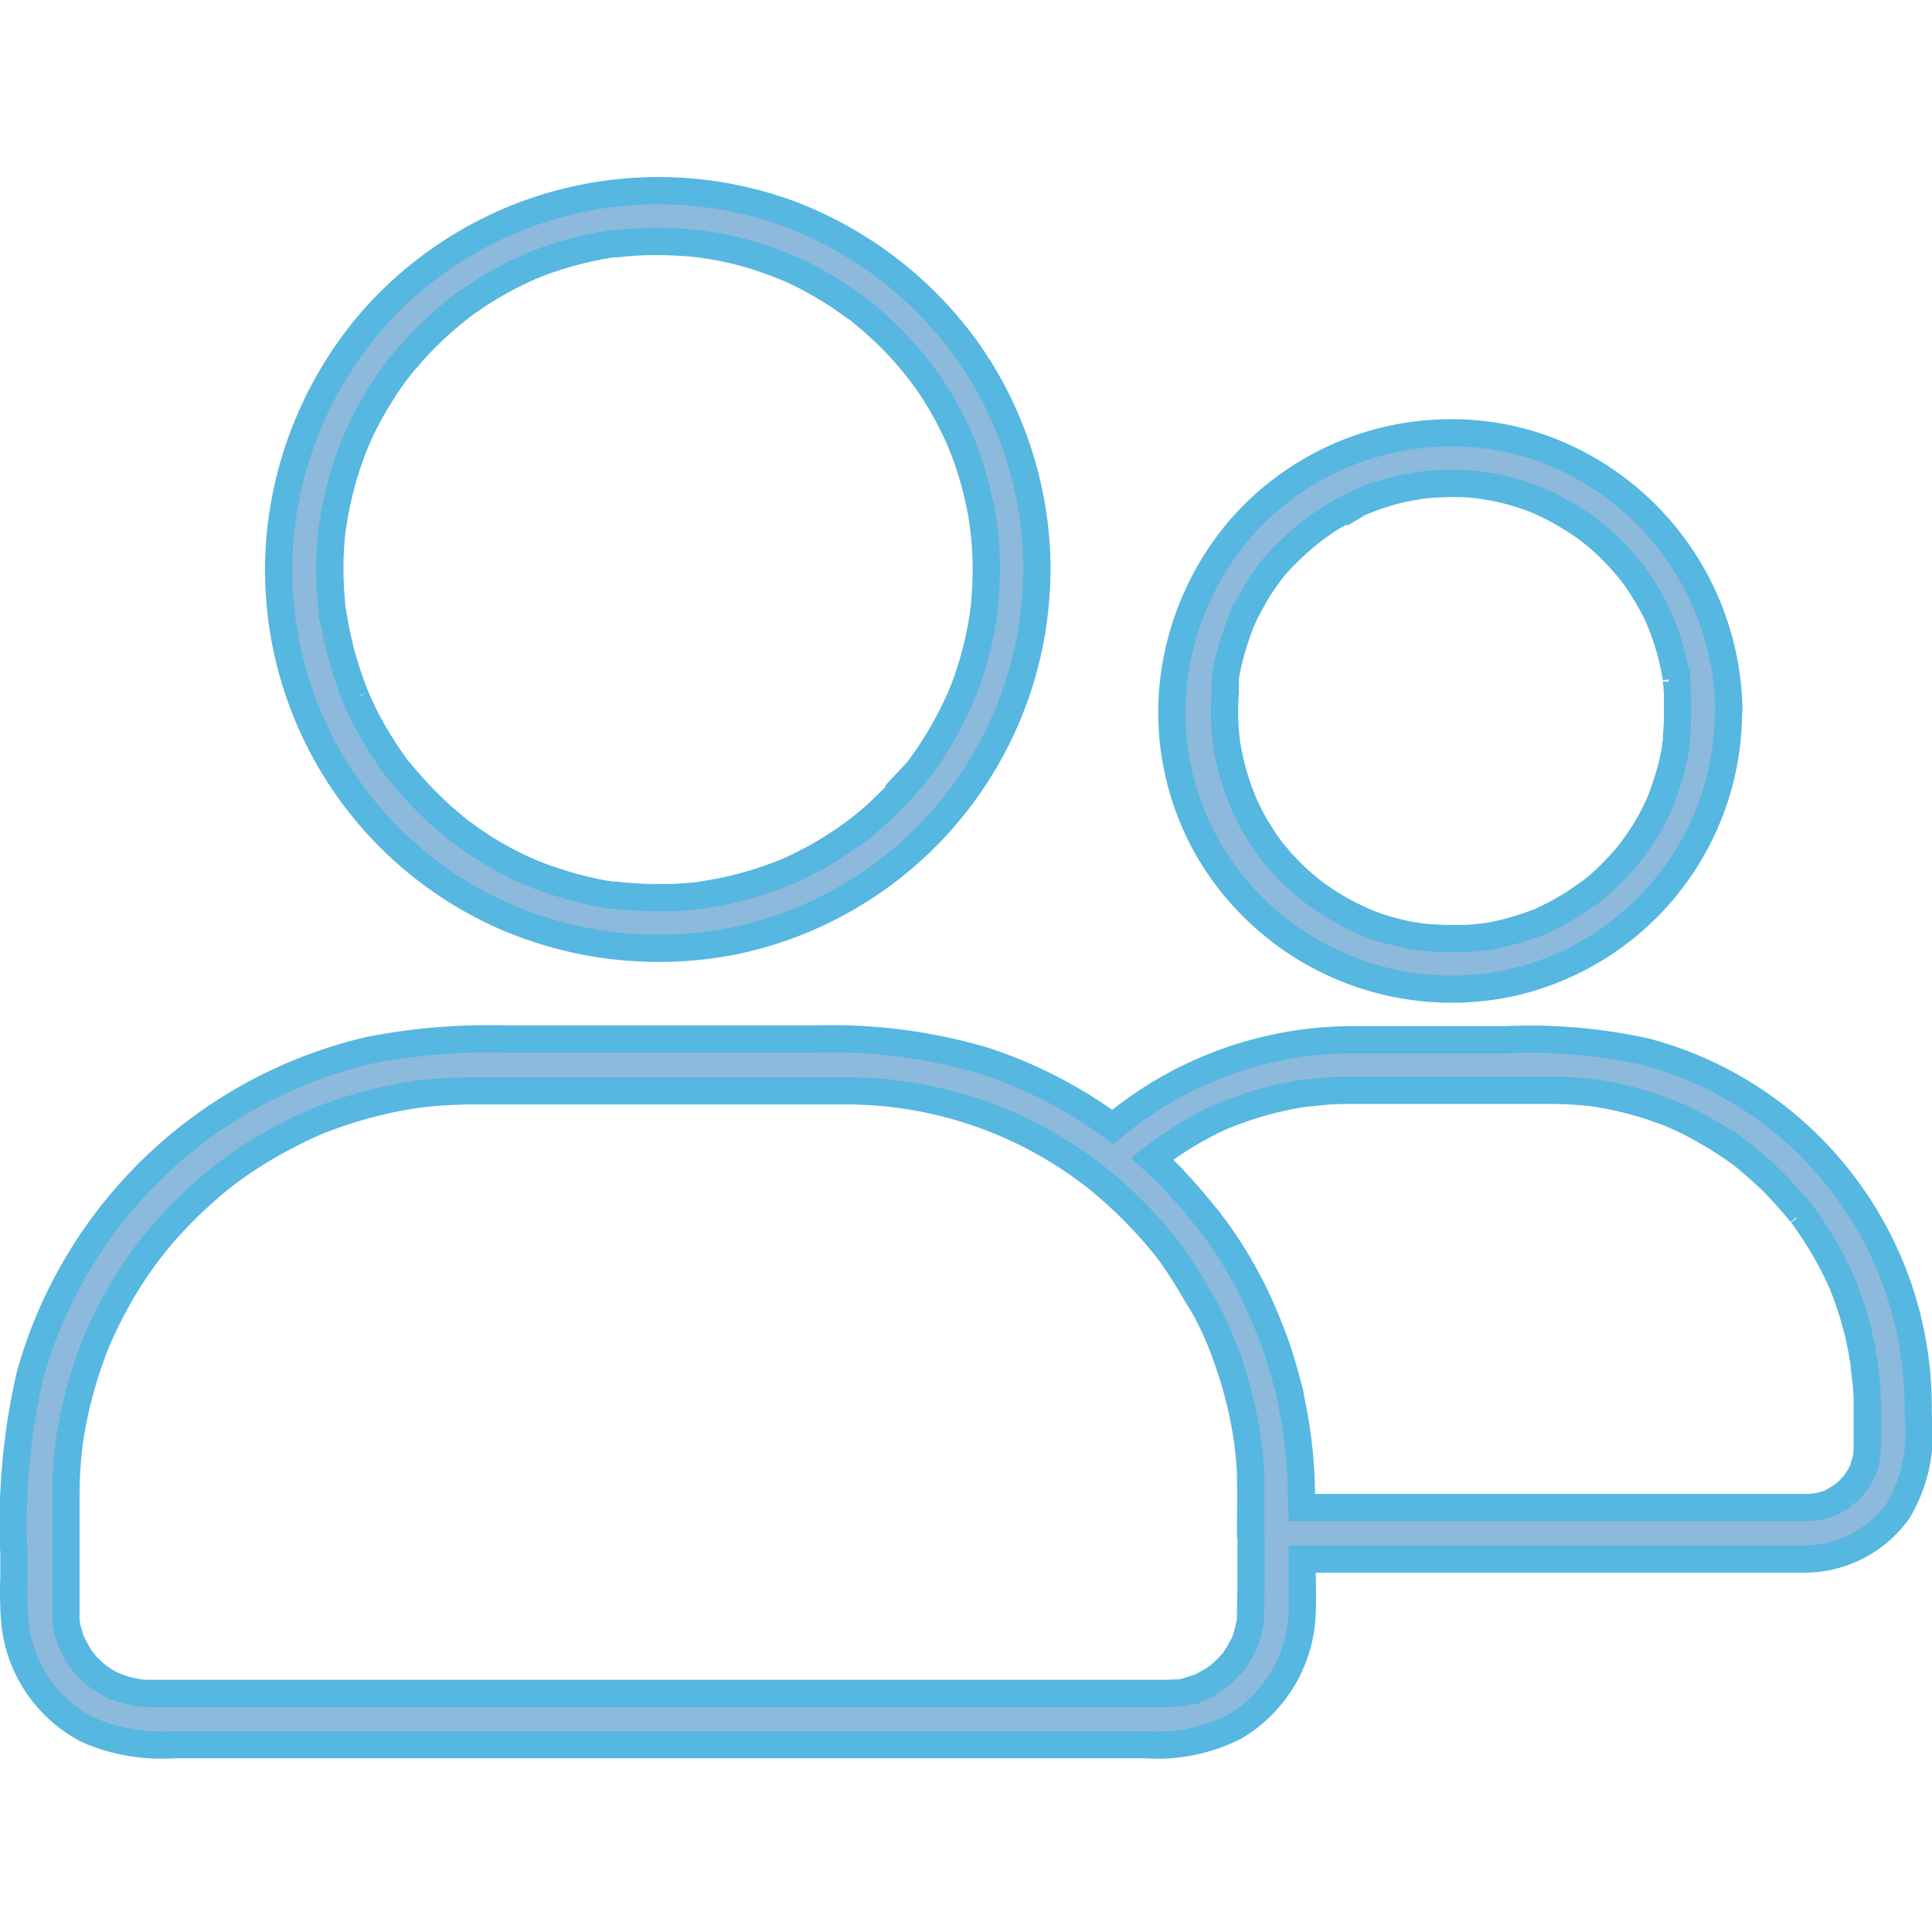 <svg xmlns="http://www.w3.org/2000/svg" width="35.499" height="35" viewBox="0 0 35.499 35">
  <g id="Picto_Personnes" data-name="Picto Personnes" transform="translate(-28.751 -673)">
    <g id="Rectangle_99" data-name="Rectangle 99" transform="translate(29 673)" fill="#8cb9dc" stroke="#56b7e0" stroke-width="0.5" opacity="0">
      <rect width="35" height="35" stroke="none"/>
      <rect x="0.25" y="0.25" width="34.5" height="34.5" fill="none"/>
    </g>
    <g id="Groupe_48" data-name="Groupe 48" transform="translate(29 676.5)">
      <path id="Tracé_43" data-name="Tracé 43" d="M641.384,343.785h0a7.106,7.106,0,0,0,4.31.488,6.99,6.99,0,0,0,5.464-5.709,7.608,7.608,0,0,0,.092-1.077v-.037a7,7,0,0,0-1.285-4.029,7.118,7.118,0,0,0-3.322-2.526,6.993,6.993,0,0,0-7.721,2.11,7.087,7.087,0,0,0-1.586,3.932,6.958,6.958,0,0,0,4.048,6.848Zm-3.078-5.508,0-.018v-.011c-.012-.1-.02-.2-.027-.3a6.273,6.273,0,0,1,0-1.029h0c.006-.075.013-.151.022-.226h0l.016-.087c0-.016.006-.033.008-.049.023-.156.056-.324.106-.531a6.606,6.606,0,0,1,.3-.922c.015-.034.048-.106.054-.125.033-.074.067-.142.1-.21.092-.18.167-.314.242-.435s.155-.253.255-.395c.03-.044.065-.09.1-.136l.094-.118c.023-.029.046-.058.07-.084a6.494,6.494,0,0,1,.649-.668c.126-.112.231-.2.331-.279l.132-.1.115-.079.11-.075a6.713,6.713,0,0,1,.85-.469c.014-.008.03-.014.046-.022l.064-.029c.044-.016.077-.03.108-.042l.112-.044c.18-.064.332-.113.478-.154.179-.05.342-.089.5-.12.067-.015.135-.027.2-.038.042-.008.089-.015.132-.019a.122.122,0,0,1,.044,0l.032,0a6.163,6.163,0,0,1,1-.034c.182.008.344.02.5.038l.082.011.048.007c.1.015.189.03.283.05a5.758,5.758,0,0,1,.951.272c.07.026.14.053.208.08l.12.051a4.889,4.889,0,0,1,.447.227c.14.077.283.163.424.255l.336.235a6.721,6.721,0,0,1,.689.618c.12.125.23.253.313.35.042.049.082.1.122.152l.038.051.1.131a6.058,6.058,0,0,1,.484.813c.019.037.037.074.054.11l.054.113c.011.023.034.077.046.107.071.172.129.33.179.49a6.605,6.605,0,0,1,.229.967c0,.019,0,.034.007.049l.034.317c.013.151.018.3.021.441h0v.088c0,.149-.006.312-.019.5l-.007.078c0,.053-.008.1-.016.159l-.008.068c-.006.039-.016.11-.018.127a6.64,6.64,0,0,1-.231.953c-.046.143-.1.295-.166.45l-.031.07c-.008.018-.015.034-.024.052-.036.079-.077.162-.119.245a6.576,6.576,0,0,1-.5.829l-.056.078h0a.462.462,0,0,1-.037.052c-.022.029-.04.051-.056.068h0a.824.824,0,0,1-.072.084c-.087.106-.188.219-.322.362-.114.118-.233.233-.354.343-.049.046-.1.088-.153.13l-.056.046-.056.046-.053.042a6.759,6.759,0,0,1-.777.506c-.139.075-.279.147-.421.215l-.1.043-.024.01h0l-.046.018c-.07.028-.139.055-.21.079a6.318,6.318,0,0,1-.952.267l-.25.045-.053.008-.087.015v0c-.191.02-.357.032-.514.039-.074,0-.148,0-.222,0a7.2,7.2,0,0,1-.8-.045l-.018,0h0l-.018,0-.013,0-.017,0h0l-.067-.01c-.072-.011-.146-.026-.22-.04-.141-.03-.321-.069-.5-.122-.153-.045-.3-.094-.454-.146l-.243-.093-.077-.034-.076-.035a6.329,6.329,0,0,1-.827-.461c-.078-.052-.141-.094-.2-.14l-.077-.055h0a.591.591,0,0,1-.053-.037c-.028-.022-.051-.039-.068-.055h0a.606.606,0,0,1-.085-.073c-.062-.051-.134-.11-.2-.171a7.3,7.3,0,0,1-.666-.693l-.12-.14h0l-.009-.011-.042-.055h0l-.049-.07c-.106-.152-.191-.284-.271-.414s-.163-.279-.241-.433c-.03-.062-.061-.123-.088-.184-.021-.042-.04-.089-.06-.135l-.011-.024.051-.026-.055.021.013-.006-.013,0-.008-.02a6.941,6.941,0,0,1-.294-.915c-.044-.186-.075-.338-.1-.478,0-.027-.01-.057-.014-.087Z" transform="translate(-632.446 -330.486)" fill="#8cb9dc" stroke="#56b7e0" stroke-width="0.5"/>
      <path id="Tracé_44" data-name="Tracé 44" d="M666.811,346.931a5.114,5.114,0,0,0,3.992-4.153,5.506,5.506,0,0,0,.072-.829l.006-.037a5.2,5.2,0,0,0-3.385-4.8,4.933,4.933,0,0,0-1.715-.3,5.126,5.126,0,0,0-3.94,1.835,5.26,5.26,0,0,0-1.18,2.9,5.06,5.06,0,0,0,.719,3.024A5.176,5.176,0,0,0,666.811,346.931Zm-5.183-5.535v-.015h0l0-.016,0-.014,0-.018,0-.015c.021-.132.045-.248.072-.354a5.147,5.147,0,0,1,.212-.664l0-.006h0l.007-.019.031-.082.008,0c.007-.015.014-.03.02-.044s.022-.047.034-.07c.053-.1.109-.2.165-.3s.123-.2.191-.295l.072-.1.014-.02h0c.02-.025.051-.065.06-.078A5.449,5.449,0,0,1,663,338.8c.043-.039.088-.077.134-.115.006-.007.054-.044.083-.067l.023-.018.074-.054.165-.115a5.145,5.145,0,0,1,.589-.328l.041-.018a.266.266,0,0,1,.032-.016l.008,0h0l.007,0h0l.067-.026.077-.031c.114-.044.227-.077.341-.112s.217-.057.323-.079l.289-.05a5.53,5.53,0,0,1,.709-.027c.114,0,.227.015.341.027l.26.041a4.436,4.436,0,0,1,.687.194c.048.015.095.036.143.056l.041.017.02.011.013.006c.11.051.22.108.33.169.094.053.184.109.275.166.043.027.085.054.128.085l.077.055.043.032.1.08c.035.027.07.059.106.091.094.082.179.163.258.246s.159.17.231.257l.048.058.108.14a5.057,5.057,0,0,1,.36.6c.023.047.046.094.065.14.005.009.011.023.018.037a.218.218,0,0,1,.016.032l0,.012h0c.045.11.082.215.118.323a4.842,4.842,0,0,1,.167.7l0,.026-.083.037.087,0c0,.027.007.06.01.091s0,.056.008.083c0,.1,0,.181,0,.262v.12c0,.114,0,.231-.011.344,0,.03,0,.061-.008.092v.011h0l0,.045,0,.031a.212.212,0,0,1-.011.076l0,.033a4.376,4.376,0,0,1-.164.674c-.033.106-.071.208-.108.305l0,.01h0l-.006.011-.008.02a.354.354,0,0,1-.017.037l-.039.082c-.015.032-.03.065-.046.1a4.67,4.67,0,0,1-.349.576l-.073.1-.041.051-.023.03c-.081.1-.163.189-.246.276s-.153.152-.231.224c-.042.038-.087.076-.133.114l-.057.046a.222.222,0,0,1-.086.06l-.06.044c-.024.018-.049.034-.073.051l-.046.031c-.1.07-.213.134-.319.194s-.193.1-.288.148l-.037.017-.028.013h0l-.046.02h0c-.045.018-.087.032-.128.046a5.1,5.1,0,0,1-.685.193c-.041.01-.086.017-.13.024l-.023,0-.066.01c-.123.015-.241.023-.383.028-.057,0-.114,0-.17,0-.207,0-.406-.015-.565-.03l-.058-.008-.088-.015c-.03,0-.059-.009-.089-.015-.117-.023-.235-.052-.348-.083a3.264,3.264,0,0,1-.34-.11l-.054-.02-.086-.033-.018-.008h0l-.1-.043,0-.008a4.457,4.457,0,0,1-.563-.313c-.079-.049-.156-.106-.233-.162l-.094-.074-.15-.127a4.248,4.248,0,0,1-.464-.483l-.062-.072-.025-.033h0l-.009-.013-.042-.058h0l-.019-.028c-.063-.087-.124-.186-.185-.284s-.1-.178-.156-.286c-.032-.066-.056-.113-.076-.161-.005-.008-.011-.023-.017-.037l-.016-.042a4.551,4.551,0,0,1-.214-.669c-.026-.108-.049-.215-.068-.324l-.011-.07c0-.044-.008-.076-.011-.108s0-.055-.008-.082a4.67,4.67,0,0,1,0-.742A1.433,1.433,0,0,1,661.628,341.4Z" transform="translate(-639.363 -332.359)" fill="#8cb9dc" stroke="#56b7e0" stroke-width="0.5"/>
      <path id="Tracé_45" data-name="Tracé 45" d="M663.916,355.191a6.7,6.7,0,0,0-3.547-2.315,9.94,9.94,0,0,0-2.571-.217H655a6.881,6.881,0,0,0-4.355,1.559l-.052.043-.055-.039a8.428,8.428,0,0,0-2.308-1.177,9.908,9.908,0,0,0-3.095-.4h-5.679a11.452,11.452,0,0,0-2.534.21,8.468,8.468,0,0,0-6.226,5.973,12.147,12.147,0,0,0-.294,3.282v.081c0,.114,0,.229,0,.345a6.335,6.335,0,0,0,.019.85,2.5,2.5,0,0,0,1.337,1.952,3.379,3.379,0,0,0,1.563.274h17.873a3.143,3.143,0,0,0,1.65-.337,2.533,2.533,0,0,0,1.227-2.062c.011-.251.007-.511,0-.761l0-.251h5.774q1.714,0,3.429,0a2.121,2.121,0,0,0,1.75-.889,2.792,2.792,0,0,0,.367-1.75v-.174l0-.013A6.748,6.748,0,0,0,663.916,355.191Zm-10.793,8c0,.018,0,.037,0,.056s0,.032,0,.047v.016l0,.039c-.025.1-.044.186-.066.269-.013.044-.028.082-.044.122l-.031.064c-.046.08-.091.16-.139.236l-.03.044-.039.042a1.032,1.032,0,0,1-.081.085,1.531,1.531,0,0,1-.165.148l-.069.048c-.03.02-.06.04-.091.057l-.055.03-.049.027-.063.032-.045-.077h0l.022.085c-.082.027-.161.054-.244.077-.044.01-.085.018-.125.025l-.051,0c-.047,0-.09,0-.137.006H632.9c-.069,0-.123,0-.177-.008l-.048-.006c-.058-.011-.113-.023-.171-.037-.084-.023-.164-.049-.243-.08l-.006,0,0,0-.079-.04-.067-.034-.156-.1-.006-.006a2.645,2.645,0,0,1-.216-.2c-.021-.023-.039-.046-.058-.069s-.042-.059-.051-.07c-.046-.07-.078-.129-.11-.189l-.074-.153h0c-.006-.018-.011-.035-.015-.053a1.98,1.98,0,0,1-.065-.272l0-.044c0-.025,0-.051,0-.056s0-.032,0-.048,0-.038,0-.056v-2.092a7.956,7.956,0,0,1,.049-.905h0s0-.029.006-.056h0c0-.018,0-.037.008-.055s0-.03.006-.045c.016-.1.031-.193.05-.284.03-.156.073-.363.131-.571a7.941,7.941,0,0,1,.337-1c.013-.03.028-.061.032-.067l.019-.043c.009-.02.018-.039.027-.058.037-.08.077-.163.119-.246.1-.195.182-.343.264-.481s.168-.275.267-.417c.053-.075.105-.151.158-.222a.854.854,0,0,1,.079-.1.365.365,0,0,1,.035-.045.279.279,0,0,0,.022-.03,7.567,7.567,0,0,1,.707-.768c.109-.1.254-.237.405-.364.061-.05.12-.1.181-.146l0,0h0l0,0c.057-.046.106-.081.153-.115a8.348,8.348,0,0,1,.9-.562c.193-.1.345-.179.493-.245l.044-.02.042-.019.069-.031c.089-.035.179-.071.267-.1a8.04,8.04,0,0,1,1.071-.308c.169-.035.334-.064.5-.09l.16-.019c.106-.011.207-.019.312-.027.217-.013.4-.019.564-.019h3.56q1.641,0,3.282,0a7.435,7.435,0,0,1,4.4,1.43c.094.068.153.113.216.161l.016.015a8.281,8.281,0,0,1,1.168,1.155c.041.048.082.1.123.153h0l.065.087c.02.028.041.058.061.087l.039.058c.127.182.238.369.36.577l.069.115c.049.079.1.158.139.241.06.117.121.238.174.358l.034.079c0,.01.014.034.021.053h0l.008.02.012.03.022.057c.009.023.018.046.027.069a8.242,8.242,0,0,1,.258.8,8.136,8.136,0,0,1,.177.857l.008.049c0,.034.008.07.008.077l.021.194c.013.122.018.242.022.362l0,.16c.006.221,0,.441,0,.662v.238a.068.068,0,0,1,.008.033C653.132,362.275,653.135,362.734,653.123,363.194Zm11.332-3.175c0,.084,0,.171-.007.255l-.006.044c0,.022-.006.045-.008.052-.006.03-.015.056-.023.082s-.014.044-.019.066l-.019.056a1.221,1.221,0,0,1-.08.148c-.022.035-.045.068-.068.1l-.035.041-.03.034-.02.021c-.018.018-.036.037-.056.054h0l-.032.027-.025.022a2.125,2.125,0,0,1-.248.151.266.266,0,0,1-.082.028c-.045.013-.089.026-.134.036l-.051.008-.044.006a1.04,1.04,0,0,1-.107.007h-9.294l-.008-.27a8.607,8.607,0,0,0-.191-1.7c-.006-.029-.011-.058-.015-.086s-.011-.069-.02-.1-.012-.044-.019-.067-.014-.044-.02-.066c-.054-.212-.111-.407-.174-.6-.025-.074-.052-.146-.079-.219l-.018-.047c-.065-.174-.138-.352-.219-.532l-.03-.065c-.016-.037-.032-.073-.05-.109a8.012,8.012,0,0,0-.741-1.248c-.016-.022-.032-.042-.049-.063s-.03-.037-.044-.056-.016-.022-.023-.034-.012-.018-.019-.027-.027-.032-.04-.047-.029-.032-.042-.049c-.139-.177-.287-.349-.439-.513l-.067-.073c-.044-.049-.089-.1-.136-.146s-.1-.1-.159-.15l-.151-.14.082-.063a5.556,5.556,0,0,1,.461-.319,5.828,5.828,0,0,1,.517-.291c.058-.03.12-.06.181-.088l.058-.027.051-.023.011,0h0c.057-.023.114-.045.167-.064a6.5,6.5,0,0,1,1.226-.323l.039-.006v0l.46-.045c.082,0,.16-.006.238-.008l.12,0c.506,0,1.011,0,1.515,0h2.22c.1,0,.207,0,.312.007s.185.012.272.019l.078.008.073.007.065.009a6.474,6.474,0,0,1,.989.233c.172.058.321.112.455.167l.117.053.039.018c.091.042.184.088.271.137a6.826,6.826,0,0,1,.837.53l.072.058a.6.6,0,0,1,.054.047c.069.056.128.106.184.158.134.119.266.247.39.379s.249.281.356.409l.018.022-.058.066.073-.049.034.046c.021.028.041.055.059.084.054.075.11.158.164.241.11.175.2.329.275.471.04.078.08.158.121.239l.013.026.022.049c.006.013.012.027.019.041s.015.033.023.05l.021.052a6.312,6.312,0,0,1,.327,1.086c.019.089.034.182.049.276a.369.369,0,0,1,.016.125v.006c0,.025.006.051.009.077a4.21,4.21,0,0,1,.046.644Z" transform="translate(-630.395 -337.055)" fill="#8cb9dc" stroke="#56b7e0" stroke-width="0.5"/>
    </g>
  </g>
</svg>
